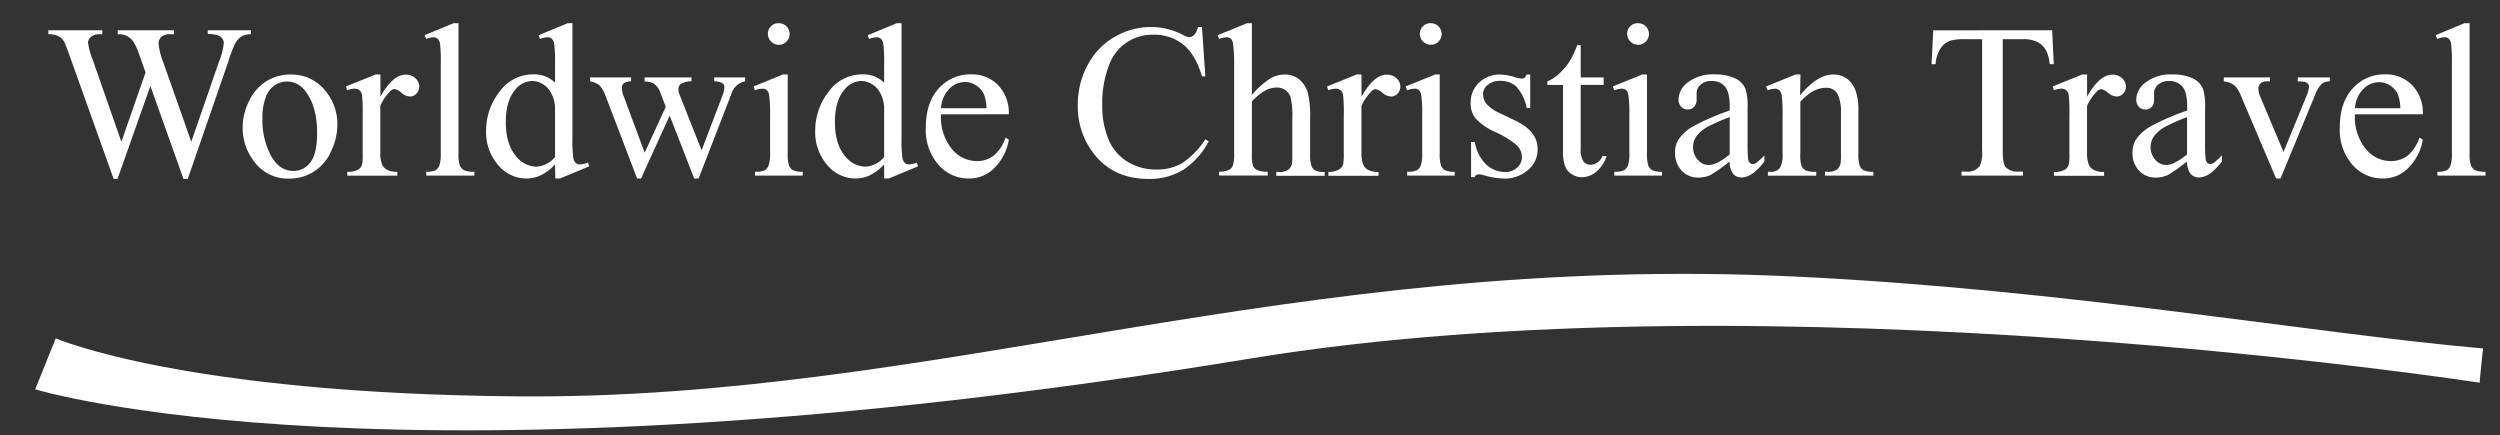 <svg id="Layer_1" data-name="Layer 1" xmlns="http://www.w3.org/2000/svg" viewBox="0 0 517 90"><rect x="0" y="0" width="517" height="90" fill="#333333" stroke="none"/><defs><style>.cls-1{fill:#fff;}</style></defs><title>Artboard 1</title><path class="cls-1" d="M51.9,6.26v.82A3.8,3.8,0,0,0,50,7.5a4.15,4.15,0,0,0-1.4,1.57,25.57,25.57,0,0,0-1.4,3.7L38.83,37h-.89L31.1,17.78,24.3,37h-.8L14.57,12q-1-2.79-1.26-3.3A2.91,2.91,0,0,0,12.1,7.49,4.41,4.41,0,0,0,10,7.08V6.26H21.15v.82h-.53a2.68,2.68,0,0,0-1.79.53,1.63,1.63,0,0,0-.62,1.28,15.26,15.26,0,0,0,1,3.57L25.1,29.32l5-14.33-.89-2.53-.71-2a11,11,0,0,0-1-1.95,2.7,2.7,0,0,0-.71-.71,4,4,0,0,0-1.11-.58,4.8,4.8,0,0,0-1.33-.13V6.26H36v.82h-.8a2.62,2.62,0,0,0-1.82.53,1.86,1.86,0,0,0-.58,1.44,14.22,14.22,0,0,0,1,3.94l5.76,16.33,5.72-16.55a13.93,13.93,0,0,0,1-3.81,1.6,1.6,0,0,0-.32-1,1.71,1.71,0,0,0-.81-.62,6.47,6.47,0,0,0-2.19-.31V6.26Z"/><path class="cls-1" d="M60,15.41a9,9,0,0,1,7.4,3.5,10.75,10.75,0,0,1,2.37,6.87,12.94,12.94,0,0,1-1.31,5.52,9.28,9.28,0,0,1-8.71,5.63,8.6,8.6,0,0,1-7.29-3.66,11.32,11.32,0,0,1-2.28-6.91,12.27,12.27,0,0,1,1.38-5.55,9.46,9.46,0,0,1,3.64-4.08A9.35,9.35,0,0,1,60,15.41Zm-.69,1.44a4.62,4.62,0,0,0-2.36.7A4.89,4.89,0,0,0,55,20a11.78,11.78,0,0,0-.73,4.5A15.67,15.67,0,0,0,56,32.14q1.76,3.21,4.64,3.21a4.32,4.32,0,0,0,3.54-1.77q1.4-1.77,1.4-6.09,0-5.41-2.33-8.51A4.8,4.8,0,0,0,59.28,16.85Z"/><path class="cls-1" d="M78.67,15.41V20q2.55-4.56,5.23-4.56a2.84,2.84,0,0,1,2,.74,2.28,2.28,0,0,1,.8,1.72,2,2,0,0,1-.58,1.46,1.84,1.84,0,0,1-1.37.6A2.93,2.93,0,0,1,83,19.17a2.87,2.87,0,0,0-1.43-.76,1.32,1.32,0,0,0-.86.44,10.67,10.67,0,0,0-2.06,3v9.73a6,6,0,0,0,.42,2.55,2.29,2.29,0,0,0,1,1,4.48,4.48,0,0,0,2.1.4v.8H71.82v-.8a4.31,4.31,0,0,0,2.3-.49,1.89,1.89,0,0,0,.78-1.13A11.4,11.4,0,0,0,75,31.74V23.87a32.64,32.64,0,0,0-.14-4.22,1.66,1.66,0,0,0-.53-1,1.49,1.49,0,0,0-1-.31,4.38,4.38,0,0,0-1.55.33l-.22-.8,6.14-2.48Z"/><path class="cls-1" d="M94.82,4.8V31.72a7.36,7.36,0,0,0,.28,2.53,2,2,0,0,0,.85.94,4.9,4.9,0,0,0,2.15.32v.8H88.15v-.8a4.3,4.3,0,0,0,1.91-.29,1.92,1.92,0,0,0,.8-1,7.42,7.42,0,0,0,.29-2.55V13.28A32,32,0,0,0,91,9.06,1.85,1.85,0,0,0,90.49,8a1.32,1.32,0,0,0-.87-.29,4.15,4.15,0,0,0-1.46.35l-.38-.78,6-2.48Z"/><path class="cls-1" d="M114.78,34a10.27,10.27,0,0,1-2.9,2.23,7,7,0,0,1-3.06.68,7.56,7.56,0,0,1-5.8-2.78A10.33,10.33,0,0,1,100.53,27a12.91,12.91,0,0,1,2.75-8,8.49,8.49,0,0,1,7.07-3.62,6.09,6.09,0,0,1,4.43,1.71V13.35a30.72,30.72,0,0,0-.17-4.28A1.86,1.86,0,0,0,114.09,8a1.36,1.36,0,0,0-.89-.29,4.68,4.68,0,0,0-1.53.35l-.29-.78,6-2.48h1V28.26a31.34,31.34,0,0,0,.17,4.35,1.92,1.92,0,0,0,.53,1.1A1.28,1.28,0,0,0,120,34a4.81,4.81,0,0,0,1.6-.38l.24.78-6,2.5h-1Zm0-1.55V22a7.07,7.07,0,0,0-.8-2.75,4.6,4.6,0,0,0-1.76-1.87,4.28,4.28,0,0,0-2.14-.63,4.54,4.54,0,0,0-3.48,1.75q-2,2.3-2,6.73t1.95,6.86a5.59,5.59,0,0,0,4.34,2.38A5.4,5.4,0,0,0,114.78,32.47Z"/><path class="cls-1" d="M122,16h8.51v.82a2.76,2.76,0,0,0-1.54.42,1.22,1.22,0,0,0-.37,1,4.75,4.75,0,0,0,.38,1.66l4.34,11.68,4.36-9.5-1.15-3a3.57,3.57,0,0,0-1.4-1.84,4.08,4.08,0,0,0-1.82-.38V16H143v.82a4.09,4.09,0,0,0-2.26.58,1.36,1.36,0,0,0-.44,1.13,2.54,2.54,0,0,0,.18.91l4.61,11.65,4.28-11.23a5.87,5.87,0,0,0,.44-1.91,1,1,0,0,0-.43-.75,3.18,3.18,0,0,0-1.69-.38V16h6.4v.82a3.65,3.65,0,0,0-2.84,2.61l-6.78,17.48h-.91l-5.07-13-5.92,13h-.82l-6.51-17.06A6.14,6.14,0,0,0,124,17.68a4.21,4.21,0,0,0-1.95-.85Z"/><path class="cls-1" d="M162.9,15.41V31.72a7.46,7.46,0,0,0,.28,2.54,1.94,1.94,0,0,0,.82.94,4.38,4.38,0,0,0,2,.31v.8h-9.86v-.8a4.59,4.59,0,0,0,2-.29,2,2,0,0,0,.81-1,7.15,7.15,0,0,0,.3-2.55V23.9a27.59,27.59,0,0,0-.2-4.28,1.74,1.74,0,0,0-.49-1,1.38,1.38,0,0,0-.91-.28,4.43,4.43,0,0,0-1.51.33l-.31-.8,6.11-2.48ZM161.06,4.8A2.23,2.23,0,0,1,163.3,7a2.2,2.2,0,0,1-.65,1.6,2.14,2.14,0,0,1-1.58.66A2.27,2.27,0,0,1,158.8,7a2.16,2.16,0,0,1,.65-1.58A2.18,2.18,0,0,1,161.06,4.8Z"/><path class="cls-1" d="M182.84,34a10.27,10.27,0,0,1-2.9,2.23,7,7,0,0,1-3.06.68,7.56,7.56,0,0,1-5.8-2.78A10.33,10.33,0,0,1,168.59,27a12.91,12.91,0,0,1,2.75-8,8.49,8.49,0,0,1,7.07-3.62,6.09,6.09,0,0,1,4.43,1.71V13.35a30.72,30.72,0,0,0-.17-4.28A1.86,1.86,0,0,0,182.15,8a1.36,1.36,0,0,0-.89-.29,4.68,4.68,0,0,0-1.53.35l-.29-.78,6-2.48h1V28.26a31.34,31.34,0,0,0,.17,4.35,1.92,1.92,0,0,0,.53,1.1A1.28,1.28,0,0,0,188,34a4.81,4.81,0,0,0,1.6-.38l.24.78-6,2.5h-1Zm0-1.55V22a7.07,7.07,0,0,0-.8-2.75,4.6,4.6,0,0,0-1.76-1.87,4.28,4.28,0,0,0-2.14-.63,4.54,4.54,0,0,0-3.48,1.75q-2,2.3-2,6.73t1.95,6.86a5.59,5.59,0,0,0,4.34,2.38A5.4,5.4,0,0,0,182.84,32.47Z"/><path class="cls-1" d="M194.6,23.65a10.42,10.42,0,0,0,2.19,7.09A6.69,6.69,0,0,0,202,33.31a5.65,5.65,0,0,0,3.47-1.1,8.09,8.09,0,0,0,2.47-3.76l.69.44a10.57,10.57,0,0,1-2.7,5.53,7.22,7.22,0,0,1-5.61,2.49,8.18,8.18,0,0,1-6.26-2.85,10.9,10.9,0,0,1-2.6-7.65q0-5.21,2.67-8.12a8.71,8.71,0,0,1,6.7-2.91,7.49,7.49,0,0,1,5.6,2.25,8.24,8.24,0,0,1,2.19,6Zm0-1.28H204a8.69,8.69,0,0,0-.47-2.75,4.4,4.4,0,0,0-1.65-1.95,4.16,4.16,0,0,0-2.29-.71,4.57,4.57,0,0,0-3.29,1.43A6.2,6.2,0,0,0,194.6,22.37Z"/><path class="cls-1" d="M248.57,5.57l.69,10.21h-.69q-1.37-4.59-3.92-6.6a9.55,9.55,0,0,0-6.11-2,9.47,9.47,0,0,0-9.21,6.36,21.57,21.57,0,0,0-1.38,8.26,17.55,17.55,0,0,0,1.31,7.07,9.8,9.8,0,0,0,3.93,4.59,11.31,11.31,0,0,0,6,1.6,10.39,10.39,0,0,0,5.16-1.25,17,17,0,0,0,4.92-5l.69.44a15.77,15.77,0,0,1-5.27,5.87A13.35,13.35,0,0,1,237.51,37q-7.47,0-11.56-5.54a15.84,15.84,0,0,1-3.06-9.7,17.24,17.24,0,0,1,2-8.26,14.59,14.59,0,0,1,5.55-5.84,15,15,0,0,1,7.72-2.07,14.15,14.15,0,0,1,6.42,1.6,3.48,3.48,0,0,0,1.33.49,1.46,1.46,0,0,0,1-.42,3.45,3.45,0,0,0,.82-1.66Z"/><path class="cls-1" d="M258.89,4.8V19.64a17.06,17.06,0,0,1,3.9-3.47,6.1,6.1,0,0,1,2.88-.76,4.73,4.73,0,0,1,3,1,5.62,5.62,0,0,1,1.84,3,21.2,21.2,0,0,1,.42,5.18v7.18a7.5,7.5,0,0,0,.31,2.64,1.73,1.73,0,0,0,.75.84,4.24,4.24,0,0,0,1.95.31v.8h-10v-.8h.46a3.32,3.32,0,0,0,2-.43,2.29,2.29,0,0,0,.78-1.27,17.67,17.67,0,0,0,.07-2.08V24.54a17.27,17.27,0,0,0-.34-4.36,3,3,0,0,0-1.1-1.56,3.12,3.12,0,0,0-1.82-.52,5.13,5.13,0,0,0-2.26.58A10.77,10.77,0,0,0,258.89,21V31.72a8.36,8.36,0,0,0,.23,2.59,1.89,1.89,0,0,0,.86.85,4.93,4.93,0,0,0,2.18.34v.8H252.11v-.8a4.5,4.5,0,0,0,2.13-.42,1.58,1.58,0,0,0,.71-.84,7.65,7.65,0,0,0,.27-2.53V13.35A30.63,30.63,0,0,0,255,9.07,1.91,1.91,0,0,0,254.54,8a1.38,1.38,0,0,0-.92-.29,5.42,5.42,0,0,0-1.51.35l-.31-.78,6.07-2.48Z"/><path class="cls-1" d="M281.56,15.41V20q2.55-4.56,5.23-4.56a2.85,2.85,0,0,1,2,.74,2.28,2.28,0,0,1,.8,1.72,2,2,0,0,1-.58,1.46,1.84,1.84,0,0,1-1.37.6,2.92,2.92,0,0,1-1.74-.76,2.87,2.87,0,0,0-1.43-.76,1.32,1.32,0,0,0-.86.44,10.64,10.64,0,0,0-2.06,3v9.73a6,6,0,0,0,.42,2.55,2.29,2.29,0,0,0,1,1,4.48,4.48,0,0,0,2.11.4v.8H274.71v-.8A4.31,4.31,0,0,0,277,35a1.88,1.88,0,0,0,.78-1.13,11.33,11.33,0,0,0,.11-2.15V23.87a32.5,32.5,0,0,0-.14-4.22,1.66,1.66,0,0,0-.53-1,1.49,1.49,0,0,0-1-.31,4.37,4.37,0,0,0-1.55.33l-.22-.8,6.14-2.48Z"/><path class="cls-1" d="M297.73,15.41V31.72a7.47,7.47,0,0,0,.28,2.54,1.94,1.94,0,0,0,.82.94,4.38,4.38,0,0,0,2,.31v.8H291v-.8a4.6,4.6,0,0,0,2-.29,2,2,0,0,0,.81-1,7.17,7.17,0,0,0,.3-2.55V23.9a27.68,27.68,0,0,0-.2-4.28,1.75,1.75,0,0,0-.49-1,1.38,1.38,0,0,0-.91-.28,4.43,4.43,0,0,0-1.51.33l-.31-.8,6.12-2.48ZM295.89,4.8A2.23,2.23,0,0,1,298.13,7a2.2,2.2,0,0,1-.65,1.6,2.14,2.14,0,0,1-1.58.66A2.27,2.27,0,0,1,293.63,7a2.16,2.16,0,0,1,.65-1.58A2.18,2.18,0,0,1,295.89,4.8Z"/><path class="cls-1" d="M316.45,15.41v6.91h-.73a9,9,0,0,0-2.16-4.43,4.86,4.86,0,0,0-3.36-1.17,3.7,3.7,0,0,0-2.5.82,2.38,2.38,0,0,0-1,1.82,3.29,3.29,0,0,0,.71,2.13,7.87,7.87,0,0,0,2.79,1.93L313.48,25q4.5,2.19,4.5,5.78a5.46,5.46,0,0,1-2.09,4.46,7.26,7.26,0,0,1-4.69,1.69,16.1,16.1,0,0,1-4.25-.66,4.33,4.33,0,0,0-1.2-.22.88.88,0,0,0-.8.58h-.73V29.37H305A8.25,8.25,0,0,0,307.32,34a5.72,5.72,0,0,0,3.92,1.57,3.51,3.51,0,0,0,2.49-.9,2.85,2.85,0,0,0,1-2.16A3.44,3.44,0,0,0,313.63,30a18.76,18.76,0,0,0-4.29-2.64,12.69,12.69,0,0,1-4.21-2.88,5,5,0,0,1-1-3.19,5.63,5.63,0,0,1,1.72-4.19,6.08,6.08,0,0,1,4.44-1.68,10.45,10.45,0,0,1,2.9.51,6.86,6.86,0,0,0,1.51.33.88.88,0,0,0,.55-.16,2.13,2.13,0,0,0,.47-.69Z"/><path class="cls-1" d="M326.89,9.34V16h4.74v1.55h-4.74V30.72a4.42,4.42,0,0,0,.57,2.66,1.79,1.79,0,0,0,1.45.69,2.54,2.54,0,0,0,1.42-.45,2.93,2.93,0,0,0,1.06-1.34h.86a7,7,0,0,1-2.19,3.27,4.74,4.74,0,0,1-2.92,1.1,3.93,3.93,0,0,1-2-.56,3.42,3.42,0,0,1-1.44-1.62,8.48,8.48,0,0,1-.47-3.25V17.56H320v-.73a8.42,8.42,0,0,0,2.49-1.65,13.12,13.12,0,0,0,2.27-2.76,24.75,24.75,0,0,0,1.42-3.08Z"/><path class="cls-1" d="M340.6,15.41V31.72a7.47,7.47,0,0,0,.28,2.54,1.94,1.94,0,0,0,.82.94,4.38,4.38,0,0,0,2,.31v.8h-9.86v-.8a4.6,4.6,0,0,0,2-.29,2,2,0,0,0,.81-1,7.17,7.17,0,0,0,.3-2.55V23.9a27.68,27.68,0,0,0-.2-4.28,1.75,1.75,0,0,0-.49-1,1.38,1.38,0,0,0-.91-.28,4.43,4.43,0,0,0-1.51.33l-.31-.8,6.12-2.48ZM338.76,4.8A2.23,2.23,0,0,1,341,7a2.2,2.2,0,0,1-.65,1.6,2.14,2.14,0,0,1-1.58.66A2.27,2.27,0,0,1,336.5,7a2.16,2.16,0,0,1,.65-1.58A2.18,2.18,0,0,1,338.76,4.8Z"/><path class="cls-1" d="M357.7,33.38a33.45,33.45,0,0,1-3.92,2.79,6,6,0,0,1-2.55.55,4.57,4.57,0,0,1-3.47-1.44,5.29,5.29,0,0,1-1.36-3.79,4.82,4.82,0,0,1,.67-2.57,8.8,8.8,0,0,1,3.16-2.84,49.17,49.17,0,0,1,7.48-3.23v-.8q0-3-1-4.17a3.48,3.48,0,0,0-2.8-1.13,3.15,3.15,0,0,0-2.21.75,2.27,2.27,0,0,0-.84,1.73l0,1.29a2.21,2.21,0,0,1-.52,1.57,1.78,1.78,0,0,1-1.36.55,1.72,1.72,0,0,1-1.34-.58,2.26,2.26,0,0,1-.52-1.57,4.53,4.53,0,0,1,2-3.5,8.41,8.41,0,0,1,5.47-1.6,9.49,9.49,0,0,1,4.43.91A4.18,4.18,0,0,1,361,18.47a12.12,12.12,0,0,1,.4,3.9v6.89a31.39,31.39,0,0,0,.11,3.56,1.49,1.49,0,0,0,.37.88.87.87,0,0,0,.59.22,1.21,1.21,0,0,0,.62-.16,13.76,13.76,0,0,0,1.79-1.62v1.24q-2.48,3.32-4.74,3.32a2.15,2.15,0,0,1-1.73-.75A4.06,4.06,0,0,1,357.7,33.38Zm0-1.44V24.21a44,44,0,0,0-4.32,1.88,7.46,7.46,0,0,0-2.5,2,3.93,3.93,0,0,0-.75,2.33,3.79,3.79,0,0,0,1,2.65,2.89,2.89,0,0,0,2.19,1.05Q355,34.15,357.7,31.94Z"/><path class="cls-1" d="M372.26,19.71q3.57-4.3,6.8-4.3a4.88,4.88,0,0,1,2.86.83A5.57,5.57,0,0,1,383.82,19a12.65,12.65,0,0,1,.49,4.08v8.66a7.29,7.29,0,0,0,.31,2.61,1.82,1.82,0,0,0,.79.86,4.46,4.46,0,0,0,2,.31v.8h-10v-.8h.42a3.38,3.38,0,0,0,2-.43,2.26,2.26,0,0,0,.79-1.27,12.87,12.87,0,0,0,.09-2.08V23.41a8.44,8.44,0,0,0-.72-4,2.57,2.57,0,0,0-2.43-1.25q-2.64,0-5.25,2.88v10.7a7.63,7.63,0,0,0,.24,2.55,2,2,0,0,0,.85.94,5.28,5.28,0,0,0,2.2.3v.8h-10v-.8H366a2.38,2.38,0,0,0,2.09-.79,5.73,5.73,0,0,0,.54-3V24.18a32.83,32.83,0,0,0-.17-4.45,1.91,1.91,0,0,0-.51-1.09,1.39,1.39,0,0,0-.92-.29,4.25,4.25,0,0,0-1.48.33l-.33-.8,6.12-2.48h1Z"/><path class="cls-1" d="M424.39,6.26l.33,7h-.84a8.51,8.51,0,0,0-.66-2.66,4.45,4.45,0,0,0-1.83-1.89,6.38,6.38,0,0,0-3-.61h-4.23v23q0,2.77.6,3.46a3.32,3.32,0,0,0,2.59.93h1v.82H405.65v-.82h1.06a3.05,3.05,0,0,0,2.7-1.15,6.72,6.72,0,0,0,.49-3.23v-23h-3.61a10.08,10.08,0,0,0-3,.31,4.1,4.1,0,0,0-2,1.62,6.53,6.53,0,0,0-1,3.23h-.84l.35-7Z"/><path class="cls-1" d="M431.61,15.41V20q2.55-4.56,5.23-4.56a2.84,2.84,0,0,1,2,.74,2.28,2.28,0,0,1,.8,1.72,2,2,0,0,1-.58,1.46,1.84,1.84,0,0,1-1.37.6,2.92,2.92,0,0,1-1.74-.76,2.87,2.87,0,0,0-1.43-.76,1.32,1.32,0,0,0-.86.44,10.66,10.66,0,0,0-2.06,3v9.73a6,6,0,0,0,.42,2.55,2.29,2.29,0,0,0,1,1,4.48,4.48,0,0,0,2.11.4v.8H424.76v-.8a4.31,4.31,0,0,0,2.3-.49,1.89,1.89,0,0,0,.78-1.13,11.33,11.33,0,0,0,.11-2.15V23.87a32.7,32.7,0,0,0-.14-4.22,1.66,1.66,0,0,0-.53-1,1.5,1.5,0,0,0-1-.31,4.38,4.38,0,0,0-1.55.33l-.22-.8,6.14-2.48Z"/><path class="cls-1" d="M452.28,33.38a33.45,33.45,0,0,1-3.92,2.79,6,6,0,0,1-2.55.55,4.57,4.57,0,0,1-3.47-1.44A5.29,5.29,0,0,1,441,31.5a4.82,4.82,0,0,1,.67-2.57,8.8,8.8,0,0,1,3.16-2.84,49.17,49.17,0,0,1,7.48-3.23v-.8q0-3-1-4.17a3.48,3.48,0,0,0-2.8-1.13,3.15,3.15,0,0,0-2.21.75,2.27,2.27,0,0,0-.84,1.73l0,1.29A2.21,2.21,0,0,1,445,22.1a1.78,1.78,0,0,1-1.36.55,1.72,1.72,0,0,1-1.34-.58,2.26,2.26,0,0,1-.52-1.57,4.53,4.53,0,0,1,2-3.5,8.41,8.41,0,0,1,5.47-1.6,9.49,9.49,0,0,1,4.43.91,4.18,4.18,0,0,1,1.93,2.15,12.12,12.12,0,0,1,.4,3.9v6.89a31.39,31.39,0,0,0,.11,3.56,1.49,1.49,0,0,0,.37.88.87.87,0,0,0,.59.22,1.21,1.21,0,0,0,.62-.16,13.76,13.76,0,0,0,1.79-1.62v1.24q-2.48,3.32-4.74,3.32a2.15,2.15,0,0,1-1.73-.75A4.06,4.06,0,0,1,452.28,33.38Zm0-1.44V24.21A44,44,0,0,0,448,26.09a7.46,7.46,0,0,0-2.5,2,3.93,3.93,0,0,0-.75,2.33,3.79,3.79,0,0,0,1,2.65,2.89,2.89,0,0,0,2.19,1.05Q449.53,34.15,452.28,31.94Z"/><path class="cls-1" d="M459.88,16h9.55v.82h-.62a1.87,1.87,0,0,0-1.32.42,1.47,1.47,0,0,0-.45,1.13,4.72,4.72,0,0,0,.47,1.84l4.72,11.21L477,19.8a5.54,5.54,0,0,0,.51-1.88.74.74,0,0,0-.18-.51,1.23,1.23,0,0,0-.62-.45,6.07,6.07,0,0,0-1.53-.12V16h6.63v.82a2.88,2.88,0,0,0-1.6.46,5.67,5.67,0,0,0-1.4,2.22l-7.2,17.41h-.91L463.42,19.8a6.61,6.61,0,0,0-.93-1.72,3.69,3.69,0,0,0-1.13-.87,5.57,5.57,0,0,0-1.48-.38Z"/><path class="cls-1" d="M487,23.65a10.42,10.42,0,0,0,2.19,7.09,6.69,6.69,0,0,0,5.21,2.57,5.65,5.65,0,0,0,3.47-1.1,8.1,8.1,0,0,0,2.47-3.76l.69.44a10.56,10.56,0,0,1-2.7,5.53,7.22,7.22,0,0,1-5.6,2.49,8.18,8.18,0,0,1-6.26-2.85,10.9,10.9,0,0,1-2.6-7.65q0-5.21,2.67-8.12a8.71,8.71,0,0,1,6.7-2.91,7.49,7.49,0,0,1,5.61,2.25,8.25,8.25,0,0,1,2.19,6Zm0-1.28h9.39a8.69,8.69,0,0,0-.47-2.75,4.4,4.4,0,0,0-1.65-1.95A4.16,4.16,0,0,0,492,17a4.57,4.57,0,0,0-3.29,1.43A6.2,6.2,0,0,0,487,22.37Z"/><path class="cls-1" d="M510.72,4.8V31.72a7.33,7.33,0,0,0,.28,2.53,2,2,0,0,0,.85.94,4.9,4.9,0,0,0,2.15.32v.8h-9.95v-.8a4.31,4.31,0,0,0,1.91-.29,1.92,1.92,0,0,0,.8-1,7.41,7.41,0,0,0,.29-2.55V13.28a31.91,31.91,0,0,0-.16-4.22,1.85,1.85,0,0,0-.5-1.07,1.32,1.32,0,0,0-.87-.29,4.14,4.14,0,0,0-1.46.35l-.38-.78,6-2.48Z"/><path class="cls-1" d="M7.28,80.51s73.88,22.81,251.33-6.37c107.61-17.7,254.17,5,254.17,5s.16-1.93.71-7.08c-36-3.17-85.73-12.17-142.3-14.87-104.07-5-177,25.49-264.08,24.78-69.38-.56-95.58-12-95.58-12Z"/></svg>